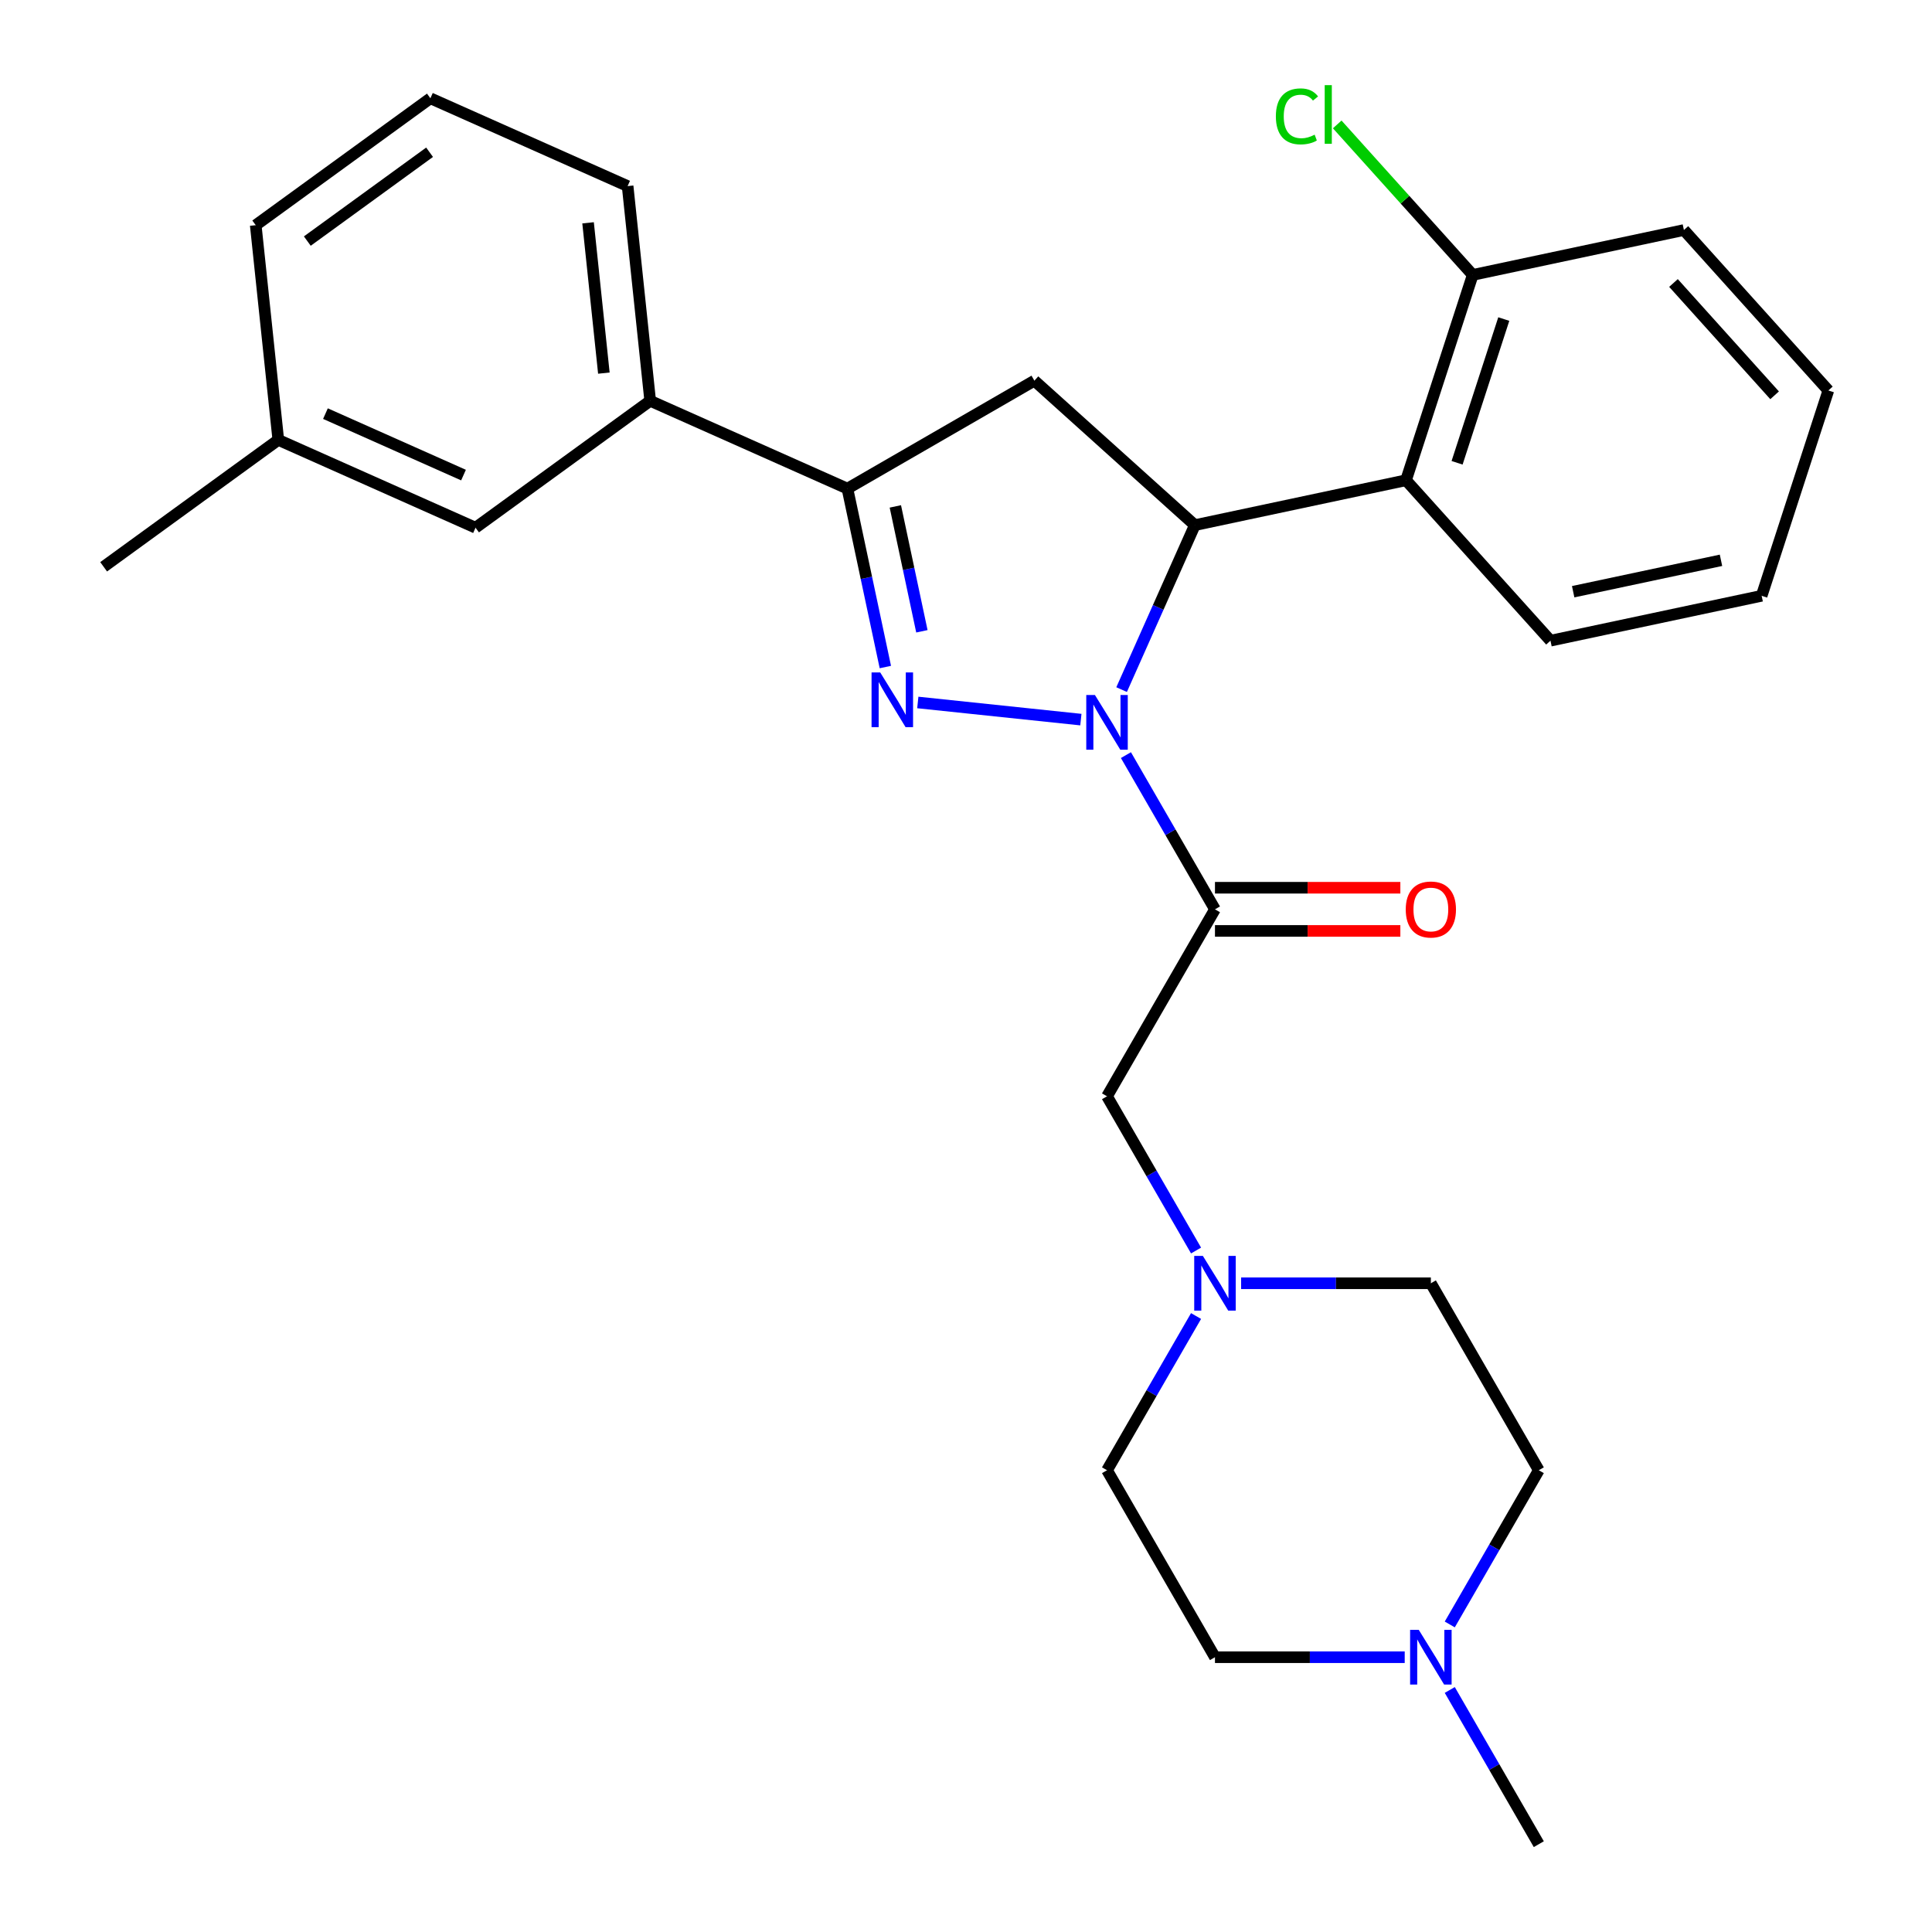 <?xml version='1.0' encoding='iso-8859-1'?>
<svg version='1.1' baseProfile='full'
              xmlns='http://www.w3.org/2000/svg'
                      xmlns:rdkit='http://www.rdkit.org/xml'
                      xmlns:xlink='http://www.w3.org/1999/xlink'
                  xml:space='preserve'
width='1000px' height='1000px' viewBox='0 0 1000 1000'>
<!-- END OF HEADER -->
<rect style='opacity:1.0;fill:#FFFFFF;stroke:none' width='1000' height='1000' x='0' y='0'> </rect>
<path class='bond-0' d='M 619.077,681.173 L 596.034,721.084' style='fill:none;fill-rule:evenodd;stroke:#0000FF;stroke-width:6px;stroke-linecap:butt;stroke-linejoin:miter;stroke-opacity:1' />
<path class='bond-0' d='M 596.034,721.084 L 572.992,760.995' style='fill:none;fill-rule:evenodd;stroke:#000000;stroke-width:6px;stroke-linecap:butt;stroke-linejoin:miter;stroke-opacity:1' />
<path class='bond-1' d='M 619.077,647.266 L 596.034,607.355' style='fill:none;fill-rule:evenodd;stroke:#0000FF;stroke-width:6px;stroke-linecap:butt;stroke-linejoin:miter;stroke-opacity:1' />
<path class='bond-1' d='M 596.034,607.355 L 572.992,567.444' style='fill:none;fill-rule:evenodd;stroke:#000000;stroke-width:6px;stroke-linecap:butt;stroke-linejoin:miter;stroke-opacity:1' />
<path class='bond-2' d='M 642.399,664.219 L 691.505,664.219' style='fill:none;fill-rule:evenodd;stroke:#0000FF;stroke-width:6px;stroke-linecap:butt;stroke-linejoin:miter;stroke-opacity:1' />
<path class='bond-2' d='M 691.505,664.219 L 740.611,664.219' style='fill:none;fill-rule:evenodd;stroke:#000000;stroke-width:6px;stroke-linecap:butt;stroke-linejoin:miter;stroke-opacity:1' />
<path class='bond-3' d='M 572.992,567.444 L 628.865,470.669' style='fill:none;fill-rule:evenodd;stroke:#000000;stroke-width:6px;stroke-linecap:butt;stroke-linejoin:miter;stroke-opacity:1' />
<path class='bond-4' d='M 628.865,481.843 L 676.841,481.843' style='fill:none;fill-rule:evenodd;stroke:#000000;stroke-width:6px;stroke-linecap:butt;stroke-linejoin:miter;stroke-opacity:1' />
<path class='bond-4' d='M 676.841,481.843 L 724.818,481.843' style='fill:none;fill-rule:evenodd;stroke:#FF0000;stroke-width:6px;stroke-linecap:butt;stroke-linejoin:miter;stroke-opacity:1' />
<path class='bond-4' d='M 628.865,459.494 L 676.841,459.494' style='fill:none;fill-rule:evenodd;stroke:#000000;stroke-width:6px;stroke-linecap:butt;stroke-linejoin:miter;stroke-opacity:1' />
<path class='bond-4' d='M 676.841,459.494 L 724.818,459.494' style='fill:none;fill-rule:evenodd;stroke:#FF0000;stroke-width:6px;stroke-linecap:butt;stroke-linejoin:miter;stroke-opacity:1' />
<path class='bond-5' d='M 628.865,470.669 L 605.822,430.758' style='fill:none;fill-rule:evenodd;stroke:#000000;stroke-width:6px;stroke-linecap:butt;stroke-linejoin:miter;stroke-opacity:1' />
<path class='bond-5' d='M 605.822,430.758 L 582.78,390.847' style='fill:none;fill-rule:evenodd;stroke:#0000FF;stroke-width:6px;stroke-linecap:butt;stroke-linejoin:miter;stroke-opacity:1' />
<path class='bond-6' d='M 796.485,760.995 L 773.442,800.906' style='fill:none;fill-rule:evenodd;stroke:#000000;stroke-width:6px;stroke-linecap:butt;stroke-linejoin:miter;stroke-opacity:1' />
<path class='bond-6' d='M 773.442,800.906 L 750.4,840.816' style='fill:none;fill-rule:evenodd;stroke:#0000FF;stroke-width:6px;stroke-linecap:butt;stroke-linejoin:miter;stroke-opacity:1' />
<path class='bond-7' d='M 796.485,760.995 L 740.611,664.219' style='fill:none;fill-rule:evenodd;stroke:#000000;stroke-width:6px;stroke-linecap:butt;stroke-linejoin:miter;stroke-opacity:1' />
<path class='bond-8' d='M 727.078,857.77 L 677.971,857.77' style='fill:none;fill-rule:evenodd;stroke:#0000FF;stroke-width:6px;stroke-linecap:butt;stroke-linejoin:miter;stroke-opacity:1' />
<path class='bond-8' d='M 677.971,857.77 L 628.865,857.77' style='fill:none;fill-rule:evenodd;stroke:#000000;stroke-width:6px;stroke-linecap:butt;stroke-linejoin:miter;stroke-opacity:1' />
<path class='bond-9' d='M 750.4,874.724 L 773.442,914.635' style='fill:none;fill-rule:evenodd;stroke:#0000FF;stroke-width:6px;stroke-linecap:butt;stroke-linejoin:miter;stroke-opacity:1' />
<path class='bond-9' d='M 773.442,914.635 L 796.485,954.545' style='fill:none;fill-rule:evenodd;stroke:#000000;stroke-width:6px;stroke-linecap:butt;stroke-linejoin:miter;stroke-opacity:1' />
<path class='bond-10' d='M 559.458,372.471 L 475.051,363.599' style='fill:none;fill-rule:evenodd;stroke:#0000FF;stroke-width:6px;stroke-linecap:butt;stroke-linejoin:miter;stroke-opacity:1' />
<path class='bond-11' d='M 580.54,356.94 L 599.492,314.374' style='fill:none;fill-rule:evenodd;stroke:#0000FF;stroke-width:6px;stroke-linecap:butt;stroke-linejoin:miter;stroke-opacity:1' />
<path class='bond-11' d='M 599.492,314.374 L 618.443,271.808' style='fill:none;fill-rule:evenodd;stroke:#000000;stroke-width:6px;stroke-linecap:butt;stroke-linejoin:miter;stroke-opacity:1' />
<path class='bond-12' d='M 458.254,345.259 L 448.439,299.084' style='fill:none;fill-rule:evenodd;stroke:#0000FF;stroke-width:6px;stroke-linecap:butt;stroke-linejoin:miter;stroke-opacity:1' />
<path class='bond-12' d='M 448.439,299.084 L 438.624,252.908' style='fill:none;fill-rule:evenodd;stroke:#000000;stroke-width:6px;stroke-linecap:butt;stroke-linejoin:miter;stroke-opacity:1' />
<path class='bond-12' d='M 477.17,326.76 L 470.3,294.437' style='fill:none;fill-rule:evenodd;stroke:#0000FF;stroke-width:6px;stroke-linecap:butt;stroke-linejoin:miter;stroke-opacity:1' />
<path class='bond-12' d='M 470.3,294.437 L 463.429,262.114' style='fill:none;fill-rule:evenodd;stroke:#000000;stroke-width:6px;stroke-linecap:butt;stroke-linejoin:miter;stroke-opacity:1' />
<path class='bond-13' d='M 438.624,252.908 L 336.538,207.457' style='fill:none;fill-rule:evenodd;stroke:#000000;stroke-width:6px;stroke-linecap:butt;stroke-linejoin:miter;stroke-opacity:1' />
<path class='bond-14' d='M 438.624,252.908 L 535.399,197.035' style='fill:none;fill-rule:evenodd;stroke:#000000;stroke-width:6px;stroke-linecap:butt;stroke-linejoin:miter;stroke-opacity:1' />
<path class='bond-15' d='M 535.399,197.035 L 618.443,271.808' style='fill:none;fill-rule:evenodd;stroke:#000000;stroke-width:6px;stroke-linecap:butt;stroke-linejoin:miter;stroke-opacity:1' />
<path class='bond-16' d='M 618.443,271.808 L 727.748,248.574' style='fill:none;fill-rule:evenodd;stroke:#000000;stroke-width:6px;stroke-linecap:butt;stroke-linejoin:miter;stroke-opacity:1' />
<path class='bond-17' d='M 336.538,207.457 L 324.858,96.322' style='fill:none;fill-rule:evenodd;stroke:#000000;stroke-width:6px;stroke-linecap:butt;stroke-linejoin:miter;stroke-opacity:1' />
<path class='bond-17' d='M 312.559,193.123 L 304.383,115.329' style='fill:none;fill-rule:evenodd;stroke:#000000;stroke-width:6px;stroke-linecap:butt;stroke-linejoin:miter;stroke-opacity:1' />
<path class='bond-18' d='M 336.538,207.457 L 246.133,273.14' style='fill:none;fill-rule:evenodd;stroke:#000000;stroke-width:6px;stroke-linecap:butt;stroke-linejoin:miter;stroke-opacity:1' />
<path class='bond-19' d='M 324.858,96.322 L 222.772,50.871' style='fill:none;fill-rule:evenodd;stroke:#000000;stroke-width:6px;stroke-linecap:butt;stroke-linejoin:miter;stroke-opacity:1' />
<path class='bond-20' d='M 871.584,119.064 L 946.357,202.108' style='fill:none;fill-rule:evenodd;stroke:#000000;stroke-width:6px;stroke-linecap:butt;stroke-linejoin:miter;stroke-opacity:1' />
<path class='bond-20' d='M 866.191,146.475 L 918.532,204.606' style='fill:none;fill-rule:evenodd;stroke:#000000;stroke-width:6px;stroke-linecap:butt;stroke-linejoin:miter;stroke-opacity:1' />
<path class='bond-21' d='M 871.584,119.064 L 762.279,142.297' style='fill:none;fill-rule:evenodd;stroke:#000000;stroke-width:6px;stroke-linecap:butt;stroke-linejoin:miter;stroke-opacity:1' />
<path class='bond-22' d='M 946.357,202.108 L 911.825,308.385' style='fill:none;fill-rule:evenodd;stroke:#000000;stroke-width:6px;stroke-linecap:butt;stroke-linejoin:miter;stroke-opacity:1' />
<path class='bond-23' d='M 911.825,308.385 L 802.521,331.618' style='fill:none;fill-rule:evenodd;stroke:#000000;stroke-width:6px;stroke-linecap:butt;stroke-linejoin:miter;stroke-opacity:1' />
<path class='bond-23' d='M 890.783,290.009 L 814.27,306.272' style='fill:none;fill-rule:evenodd;stroke:#000000;stroke-width:6px;stroke-linecap:butt;stroke-linejoin:miter;stroke-opacity:1' />
<path class='bond-24' d='M 802.521,331.618 L 727.748,248.574' style='fill:none;fill-rule:evenodd;stroke:#000000;stroke-width:6px;stroke-linecap:butt;stroke-linejoin:miter;stroke-opacity:1' />
<path class='bond-25' d='M 727.748,248.574 L 762.279,142.297' style='fill:none;fill-rule:evenodd;stroke:#000000;stroke-width:6px;stroke-linecap:butt;stroke-linejoin:miter;stroke-opacity:1' />
<path class='bond-25' d='M 754.183,239.539 L 778.355,165.145' style='fill:none;fill-rule:evenodd;stroke:#000000;stroke-width:6px;stroke-linecap:butt;stroke-linejoin:miter;stroke-opacity:1' />
<path class='bond-26' d='M 762.279,142.297 L 727.21,103.348' style='fill:none;fill-rule:evenodd;stroke:#000000;stroke-width:6px;stroke-linecap:butt;stroke-linejoin:miter;stroke-opacity:1' />
<path class='bond-26' d='M 727.21,103.348 L 692.14,64.4' style='fill:none;fill-rule:evenodd;stroke:#00CC00;stroke-width:6px;stroke-linecap:butt;stroke-linejoin:miter;stroke-opacity:1' />
<path class='bond-27' d='M 246.133,273.14 L 144.048,227.688' style='fill:none;fill-rule:evenodd;stroke:#000000;stroke-width:6px;stroke-linecap:butt;stroke-linejoin:miter;stroke-opacity:1' />
<path class='bond-27' d='M 239.911,245.905 L 168.451,214.089' style='fill:none;fill-rule:evenodd;stroke:#000000;stroke-width:6px;stroke-linecap:butt;stroke-linejoin:miter;stroke-opacity:1' />
<path class='bond-28' d='M 222.772,50.871 L 132.367,116.554' style='fill:none;fill-rule:evenodd;stroke:#000000;stroke-width:6px;stroke-linecap:butt;stroke-linejoin:miter;stroke-opacity:1' />
<path class='bond-28' d='M 222.348,78.804 L 159.065,124.782' style='fill:none;fill-rule:evenodd;stroke:#000000;stroke-width:6px;stroke-linecap:butt;stroke-linejoin:miter;stroke-opacity:1' />
<path class='bond-29' d='M 144.048,227.688 L 132.367,116.554' style='fill:none;fill-rule:evenodd;stroke:#000000;stroke-width:6px;stroke-linecap:butt;stroke-linejoin:miter;stroke-opacity:1' />
<path class='bond-30' d='M 144.048,227.688 L 53.643,293.371' style='fill:none;fill-rule:evenodd;stroke:#000000;stroke-width:6px;stroke-linecap:butt;stroke-linejoin:miter;stroke-opacity:1' />
<path class='bond-31' d='M 628.865,857.77 L 572.992,760.995' style='fill:none;fill-rule:evenodd;stroke:#000000;stroke-width:6px;stroke-linecap:butt;stroke-linejoin:miter;stroke-opacity:1' />
<path  class='atom-0' d='M 622.605 650.059
L 631.885 665.059
Q 632.805 666.539, 634.285 669.219
Q 635.765 671.899, 635.845 672.059
L 635.845 650.059
L 639.605 650.059
L 639.605 678.379
L 635.725 678.379
L 625.765 661.979
Q 624.605 660.059, 623.365 657.859
Q 622.165 655.659, 621.805 654.979
L 621.805 678.379
L 618.125 678.379
L 618.125 650.059
L 622.605 650.059
' fill='#0000FF'/>
<path  class='atom-4' d='M 727.611 470.749
Q 727.611 463.949, 730.971 460.149
Q 734.331 456.349, 740.611 456.349
Q 746.891 456.349, 750.251 460.149
Q 753.611 463.949, 753.611 470.749
Q 753.611 477.629, 750.211 481.549
Q 746.811 485.429, 740.611 485.429
Q 734.371 485.429, 730.971 481.549
Q 727.611 477.669, 727.611 470.749
M 740.611 482.229
Q 744.931 482.229, 747.251 479.349
Q 749.611 476.429, 749.611 470.749
Q 749.611 465.189, 747.251 462.389
Q 744.931 459.549, 740.611 459.549
Q 736.291 459.549, 733.931 462.349
Q 731.611 465.149, 731.611 470.749
Q 731.611 476.469, 733.931 479.349
Q 736.291 482.229, 740.611 482.229
' fill='#FF0000'/>
<path  class='atom-5' d='M 734.351 843.61
L 743.631 858.61
Q 744.551 860.09, 746.031 862.77
Q 747.511 865.45, 747.591 865.61
L 747.591 843.61
L 751.351 843.61
L 751.351 871.93
L 747.471 871.93
L 737.511 855.53
Q 736.351 853.61, 735.111 851.41
Q 733.911 849.21, 733.551 848.53
L 733.551 871.93
L 729.871 871.93
L 729.871 843.61
L 734.351 843.61
' fill='#0000FF'/>
<path  class='atom-6' d='M 566.732 359.733
L 576.012 374.733
Q 576.932 376.213, 578.412 378.893
Q 579.892 381.573, 579.972 381.733
L 579.972 359.733
L 583.732 359.733
L 583.732 388.053
L 579.852 388.053
L 569.892 371.653
Q 568.732 369.733, 567.492 367.533
Q 566.292 365.333, 565.932 364.653
L 565.932 388.053
L 562.252 388.053
L 562.252 359.733
L 566.732 359.733
' fill='#0000FF'/>
<path  class='atom-7' d='M 455.597 348.053
L 464.877 363.053
Q 465.797 364.533, 467.277 367.213
Q 468.757 369.893, 468.837 370.053
L 468.837 348.053
L 472.597 348.053
L 472.597 376.373
L 468.717 376.373
L 458.757 359.973
Q 457.597 358.053, 456.357 355.853
Q 455.157 353.653, 454.797 352.973
L 454.797 376.373
L 451.117 376.373
L 451.117 348.053
L 455.597 348.053
' fill='#0000FF'/>
<path  class='atom-19' d='M 660.386 60.233
Q 660.386 53.193, 663.666 49.513
Q 666.986 45.793, 673.266 45.793
Q 679.106 45.793, 682.226 49.913
L 679.586 52.073
Q 677.306 49.073, 673.266 49.073
Q 668.986 49.073, 666.706 51.953
Q 664.466 54.793, 664.466 60.233
Q 664.466 65.833, 666.786 68.713
Q 669.146 71.593, 673.706 71.593
Q 676.826 71.593, 680.466 69.713
L 681.586 72.713
Q 680.106 73.673, 677.866 74.233
Q 675.626 74.793, 673.146 74.793
Q 666.986 74.793, 663.666 71.033
Q 660.386 67.273, 660.386 60.233
' fill='#00CC00'/>
<path  class='atom-19' d='M 685.666 44.073
L 689.346 44.073
L 689.346 74.433
L 685.666 74.433
L 685.666 44.073
' fill='#00CC00'/>
</svg>
